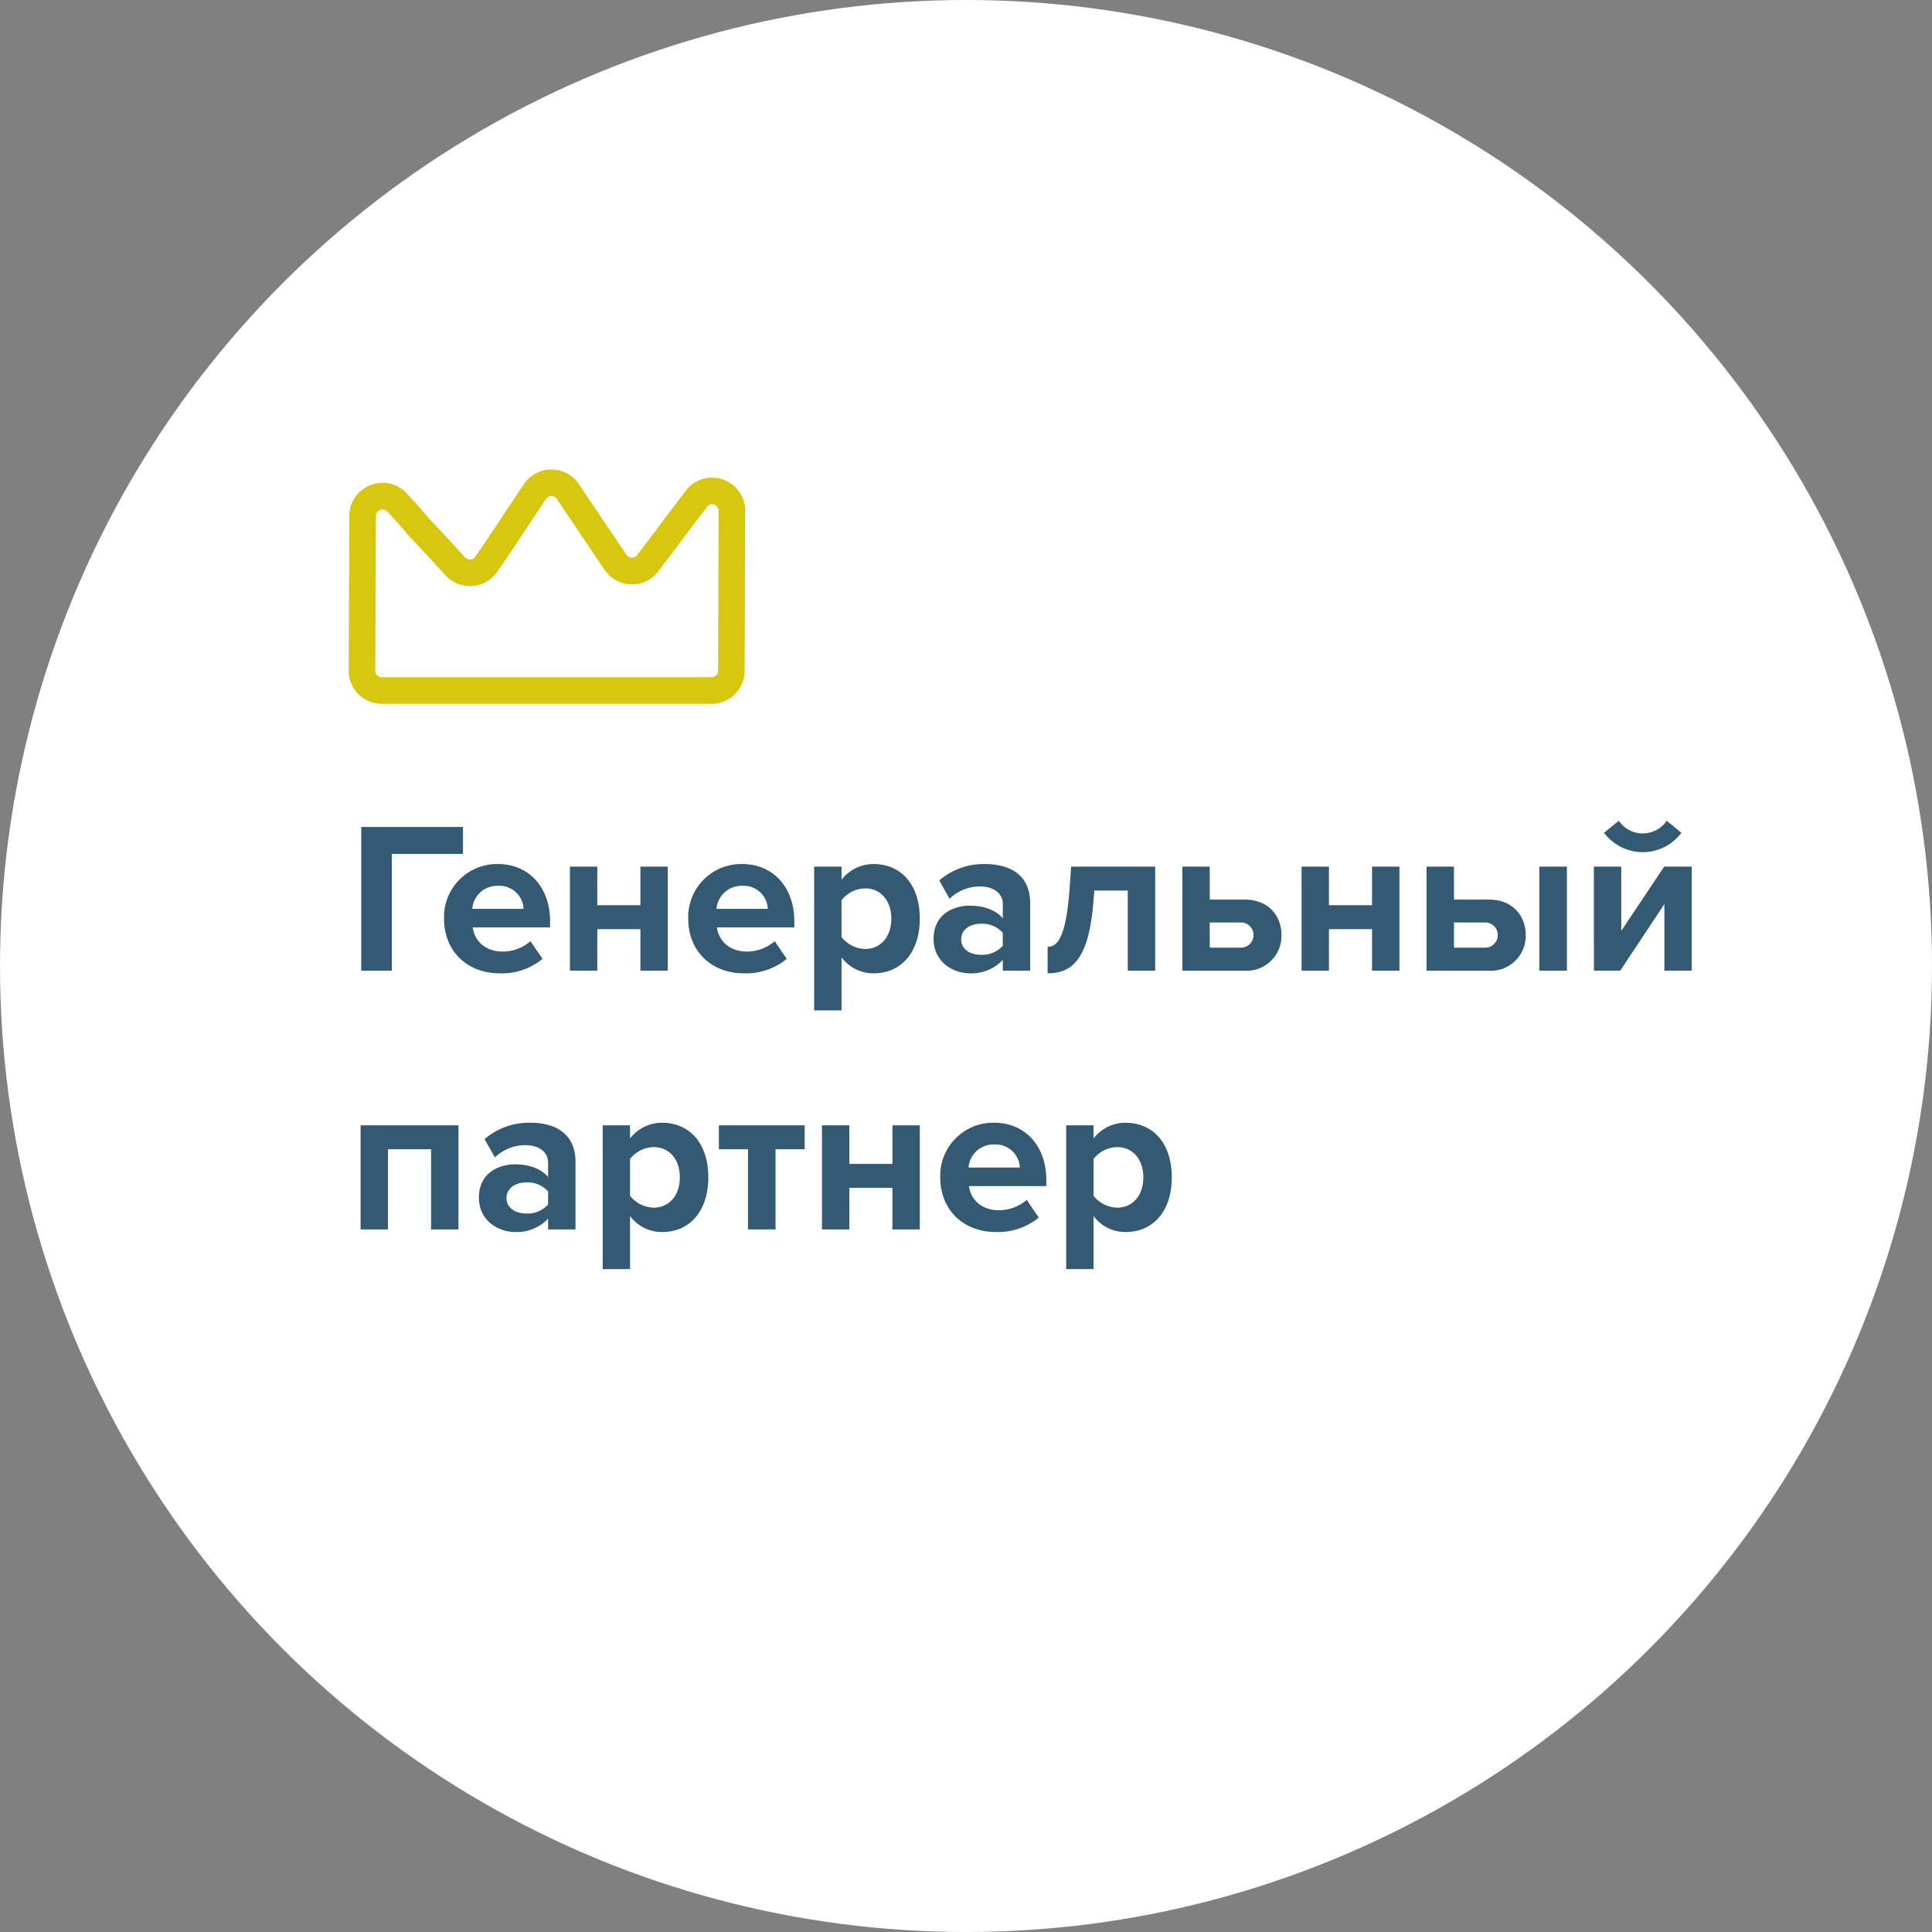<?xml version="1.0" encoding="UTF-8"?> <svg xmlns="http://www.w3.org/2000/svg" width="369" height="369" viewBox="0 0 369 369"><rect x="0" y="0" width="369" height="369" fill="#808080" stroke="none"/> <g id="Group_230" data-name="Group 230" transform="translate(-1901 -2111)"> <g id="Group_229" data-name="Group 229" transform="translate(2601.5 1995.5)"> <circle id="Ellipse_34" data-name="Ellipse 34" cx="184.5" cy="184.5" r="184.5" transform="translate(-700.5 115.5)" fill="#fff"></circle> <path id="Path_932" data-name="Path 932" d="M-564.593,249.925H-627.58a6.325,6.325,0,0,1-6.325-6.325v-.027l.117-29.536a6.327,6.327,0,0,1,4.036-5.883,6.247,6.247,0,0,1,6.882,1.53c1.449,1.543,2.872,3.142,4.229,4.755,2.339,2.455,4.588,4.9,6.967,7.5a1.244,1.244,0,0,0,1.027.408,1.163,1.163,0,0,0,.889-.491c1.941-2.776,3.847-5.66,5.692-8.447,1.2-1.809,2.4-3.626,3.625-5.442a6.344,6.344,0,0,1,5.261-2.8h0a6.313,6.313,0,0,1,5.234,2.789l9.106,13.52a1.216,1.216,0,0,0,.975.545,1.2,1.2,0,0,0,1.018-.462l9.415-12.472a6.326,6.326,0,0,1,8.892-.97,6.321,6.321,0,0,1,2.364,4.952l-.1,30.552A6.337,6.337,0,0,1-564.593,249.925ZM-627.4,212.791a1.328,1.328,0,0,0-.486.1,1.227,1.227,0,0,0-.814,1.169l-.117,29.537a1.239,1.239,0,0,0,1.233,1.243h62.993a1.238,1.238,0,0,0,1.238-1.233l.1-30.552a1.239,1.239,0,0,0-1.241-1.237,1.243,1.243,0,0,0-.959.457l-9.415,12.473a6.324,6.324,0,0,1-8.892.97,6.35,6.35,0,0,1-1.285-1.4l-9.106-13.519a1.2,1.2,0,0,0-1.019-.544h0a1.25,1.25,0,0,0-1.045.559c-1.219,1.8-2.411,3.6-3.6,5.4-1.861,2.814-3.785,5.725-5.763,8.555a6.234,6.234,0,0,1-4.723,2.653,6.352,6.352,0,0,1-5.111-2.045c-2.382-2.6-4.63-5.046-6.957-7.483l-.1-.121c-1.313-1.562-2.69-3.112-4.093-4.606a1.105,1.105,0,0,0-.832-.378Z" fill="#d7c70e"></path> <g id="Group_160" data-name="Group 160"> <path id="Path_933" data-name="Path 933" d="M-631.505,273.446h19.432v5.146h-13.585V300.9h-5.847Z" fill="#335a72"></path> <path id="Path_934" data-name="Path 934" d="M-605.4,280.527c5.929,0,9.963,4.447,9.963,10.951v1.153h-14.776c.329,2.511,2.347,4.61,5.722,4.61a8.133,8.133,0,0,0,5.312-1.975l2.3,3.375a12.254,12.254,0,0,1-8.192,2.758c-6.052,0-10.621-4.076-10.621-10.457a10.119,10.119,0,0,1,9.817-10.412C-605.717,280.525-605.559,280.524-605.4,280.527Zm-4.9,8.563h9.8a4.6,4.6,0,0,0-4.793-4.41l-.107.005A4.78,4.78,0,0,0-610.3,289.09Z" fill="#335a72"></path> <path id="Path_935" data-name="Path 935" d="M-591.648,281.022h5.228v7.368h8.234v-7.368h5.228V300.9h-5.228V292.96h-8.234V300.9h-5.228Z" fill="#335a72"></path> <path id="Path_936" data-name="Path 936" d="M-558.753,280.527c5.929,0,9.963,4.447,9.963,10.951v1.153h-14.779c.329,2.511,2.347,4.61,5.722,4.61a8.128,8.128,0,0,0,5.311-1.975l2.3,3.375a12.257,12.257,0,0,1-8.193,2.758c-6.051,0-10.621-4.076-10.621-10.457a10.119,10.119,0,0,1,9.817-10.412C-559.07,280.525-558.911,280.524-558.753,280.527Zm-4.9,8.563h9.8a4.607,4.607,0,0,0-4.8-4.41l-.1.005a4.779,4.779,0,0,0-4.9,4.4Z" fill="#335a72"></path> <path id="Path_937" data-name="Path 937" d="M-545,308.48V281.022h5.229v2.51a7.684,7.684,0,0,1,6.133-3.005c5.1,0,8.81,3.788,8.81,10.415s-3.7,10.457-8.81,10.457a7.6,7.6,0,0,1-6.133-3.045v10.127Zm9.716-23.3a5.857,5.857,0,0,0-4.487,2.264v7.04a5.982,5.982,0,0,0,4.487,2.264c3,0,5.022-2.347,5.022-5.8,0-3.423-2.017-5.769-5.022-5.769Z" fill="#335a72"></path> <path id="Path_938" data-name="Path 938" d="M-508.975,298.847a8.227,8.227,0,0,1-6.3,2.552c-3.17,0-6.916-2.14-6.916-6.586,0-4.653,3.746-6.34,6.916-6.34,2.635,0,4.981.823,6.3,2.428v-2.757c0-2.018-1.729-3.335-4.364-3.335a8.362,8.362,0,0,0-5.8,2.346l-1.977-3.5a13.046,13.046,0,0,1,8.687-3.129c4.528,0,8.686,1.812,8.686,7.534V300.9h-5.228Zm0-5.188a5.234,5.234,0,0,0-4.2-1.728c-2.058,0-3.746,1.111-3.746,3.005,0,1.852,1.688,2.922,3.746,2.922a5.234,5.234,0,0,0,4.2-1.728Z" fill="#335a72"></path> <path id="Path_939" data-name="Path 939" d="M-496.251,285.714l.329-4.692h16.056V300.9H-485.1V285.591h-6.38l-.124,1.4c-.783,11.2-3.747,14.409-8.81,14.409v-5.063C-498.514,296.336-496.951,294.524-496.251,285.714Z" fill="#335a72"></path> <path id="Path_940" data-name="Path 940" d="M-469.448,287.319h6.669c4.816,0,7.04,3.376,7.04,6.793a6.675,6.675,0,0,1-6.545,6.8q-.248,0-.495-.009h-11.9V281.022h5.229Zm0,9.181h5.887a2.409,2.409,0,0,0,2.479-2.337,2.409,2.409,0,0,0-2.337-2.479h-6.029Z" fill="#335a72"></path> <path id="Path_941" data-name="Path 941" d="M-451.908,281.022h5.228v7.368h8.234v-7.368h5.228V300.9h-5.228V292.96h-8.234V300.9h-5.228Z" fill="#335a72"></path> <path id="Path_942" data-name="Path 942" d="M-422.8,287.319h6.669c4.817,0,7.04,3.376,7.04,6.793a6.675,6.675,0,0,1-6.545,6.8q-.248,0-.5-.009h-11.9V281.022h5.228Zm0,9.181h5.887a2.409,2.409,0,0,0,2.479-2.337,2.409,2.409,0,0,0-2.337-2.479H-422.8Zm16.3-15.478h5.27V300.9h-5.27Z" fill="#335a72"></path> <path id="Path_943" data-name="Path 943" d="M-396.078,281.022h5.229v12.267l8.192-12.267h5.269V300.9h-5.226v-12.72l-8.44,12.72h-5.022Zm1.935-6.464,2.84-2.306a5.42,5.42,0,0,0,4.57,2.429,5.526,5.526,0,0,0,4.57-2.429l2.8,2.306a9.161,9.161,0,0,1-7.369,3.7A9.3,9.3,0,0,1-394.143,274.558Z" fill="#335a72"></path> <path id="Path_944" data-name="Path 944" d="M-618.166,335H-626.4v15.314h-5.229V330.43h18.691v19.883h-5.229Z" fill="#335a72"></path> <path id="Path_945" data-name="Path 945" d="M-595.814,348.255a8.228,8.228,0,0,1-6.3,2.553c-3.17,0-6.916-2.141-6.916-6.587,0-4.653,3.746-6.34,6.916-6.34,2.635,0,4.981.823,6.3,2.429v-2.758c0-2.018-1.729-3.335-4.364-3.335a8.362,8.362,0,0,0-5.8,2.346l-1.977-3.5a13.047,13.047,0,0,1,8.687-3.128c4.528,0,8.686,1.811,8.686,7.533v12.844h-5.232Zm0-5.188a5.234,5.234,0,0,0-4.2-1.728c-2.058,0-3.746,1.111-3.746,3.005,0,1.852,1.688,2.923,3.746,2.923a5.23,5.23,0,0,0,4.2-1.729Z" fill="#335a72"></path> <path id="Path_946" data-name="Path 946" d="M-585.39,357.889V330.43h5.228v2.51a7.684,7.684,0,0,1,6.134-3c5.1,0,8.81,3.787,8.81,10.415s-3.706,10.457-8.81,10.457a7.6,7.6,0,0,1-6.134-3.047v10.128Zm9.716-23.3a5.856,5.856,0,0,0-4.488,2.265v7.04a5.989,5.989,0,0,0,4.488,2.263c3,0,5.022-2.346,5.022-5.8,0-3.423-2.018-5.77-5.023-5.77Z" fill="#335a72"></path> <path id="Path_947" data-name="Path 947" d="M-557.64,335H-563.2V330.43h16.384V335h-5.558v15.314h-5.269Z" fill="#335a72"></path> <path id="Path_948" data-name="Path 948" d="M-543.514,330.43h5.228V337.8h8.233V330.43h5.229v19.883h-5.229v-7.945h-8.233v7.945h-5.228Z" fill="#335a72"></path> <path id="Path_949" data-name="Path 949" d="M-510.622,329.936c5.929,0,9.963,4.446,9.963,10.95v1.153h-14.779c.329,2.511,2.346,4.61,5.721,4.61a8.133,8.133,0,0,0,5.312-1.975l2.3,3.375a12.251,12.251,0,0,1-8.193,2.759c-6.052,0-10.621-4.076-10.621-10.457a10.12,10.12,0,0,1,9.817-10.412Q-510.862,329.931-510.622,329.936Zm-4.9,8.562h9.8a4.608,4.608,0,0,0-4.8-4.41l-.1,0a4.78,4.78,0,0,0-4.9,4.406Z" fill="#335a72"></path> <path id="Path_950" data-name="Path 950" d="M-496.869,357.889V330.43h5.229v2.51a7.684,7.684,0,0,1,6.133-3c5.1,0,8.811,3.787,8.811,10.415s-3.706,10.457-8.811,10.457a7.6,7.6,0,0,1-6.133-3.047v10.128Zm9.716-23.3a5.85,5.85,0,0,0-4.487,2.265v7.04a5.986,5.986,0,0,0,4.487,2.263c3.005,0,5.022-2.346,5.022-5.8,0-3.423-2.017-5.77-5.022-5.77Z" fill="#335a72"></path> </g> </g> </g> </svg> 